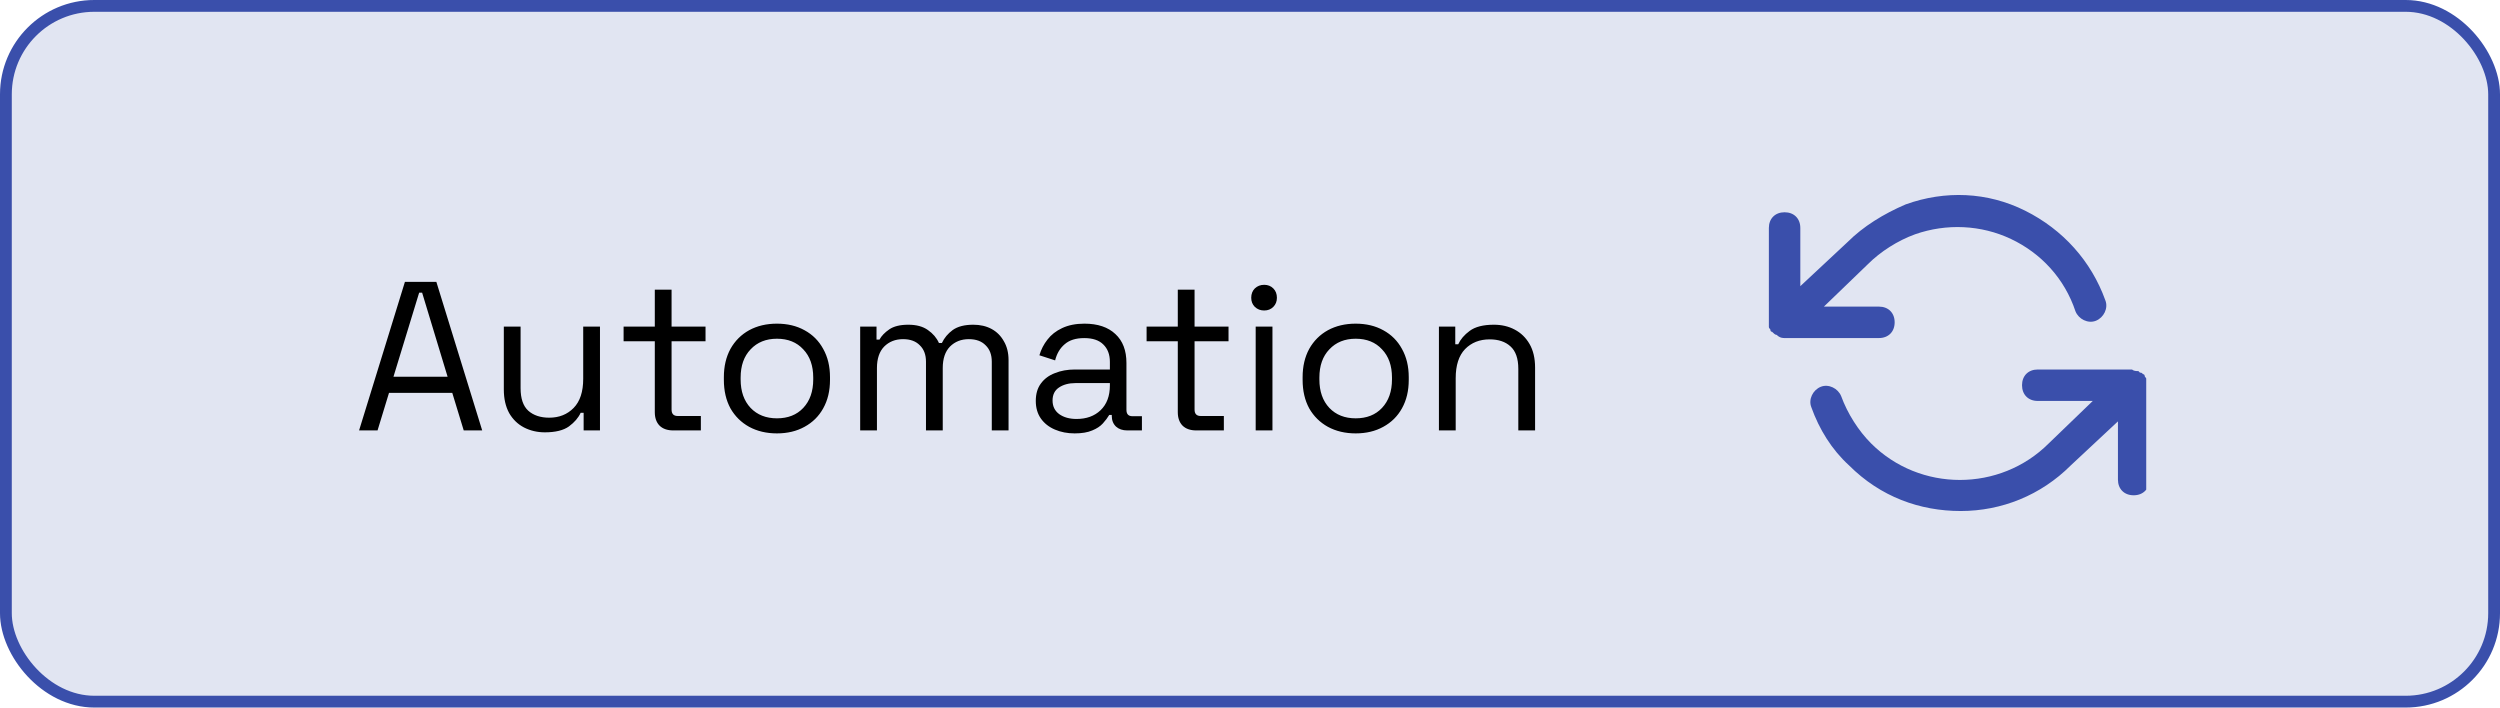 <svg width="212" height="60" viewBox="0 0 212 60" fill="none" xmlns="http://www.w3.org/2000/svg">
<rect x="0.5" y="0.5" width="211" height="59" rx="7.5" fill="#E1E5F2"/>
<rect x="0.5" y="0.5" width="211" height="59" rx="7.5" stroke="#3A4FAB"/>
<path d="M30.45 36.5L34.338 23.9H37.002L40.89 36.5H39.324L38.352 33.314H32.988L32.016 36.5H30.45ZM33.366 31.946H37.956L35.796 24.818H35.544L33.366 31.946ZM46.198 36.662C45.562 36.662 44.974 36.524 44.434 36.248C43.906 35.972 43.486 35.564 43.174 35.024C42.874 34.472 42.724 33.806 42.724 33.026V27.698H44.146V32.918C44.146 33.794 44.362 34.43 44.794 34.826C45.238 35.222 45.832 35.42 46.576 35.42C47.416 35.42 48.106 35.144 48.646 34.592C49.186 34.04 49.456 33.218 49.456 32.126V27.698H50.878V36.5H49.492V35.006H49.24C49.048 35.426 48.718 35.81 48.25 36.158C47.782 36.494 47.098 36.662 46.198 36.662ZM57.093 36.5C56.589 36.5 56.199 36.362 55.923 36.086C55.659 35.81 55.527 35.432 55.527 34.952V28.94H52.881V27.698H55.527V24.566H56.949V27.698H59.829V28.94H56.949V34.736C56.949 35.096 57.123 35.276 57.471 35.276H59.433V36.5H57.093ZM65.884 36.752C64.996 36.752 64.21 36.566 63.526 36.194C62.854 35.822 62.326 35.3 61.942 34.628C61.57 33.944 61.384 33.14 61.384 32.216V31.982C61.384 31.07 61.57 30.272 61.942 29.588C62.326 28.904 62.854 28.376 63.526 28.004C64.21 27.632 64.996 27.446 65.884 27.446C66.772 27.446 67.552 27.632 68.224 28.004C68.908 28.376 69.436 28.904 69.808 29.588C70.192 30.272 70.384 31.07 70.384 31.982V32.216C70.384 33.14 70.192 33.944 69.808 34.628C69.436 35.3 68.908 35.822 68.224 36.194C67.552 36.566 66.772 36.752 65.884 36.752ZM65.884 35.474C66.82 35.474 67.564 35.18 68.116 34.592C68.68 33.992 68.962 33.188 68.962 32.18V32.018C68.962 31.01 68.68 30.212 68.116 29.624C67.564 29.024 66.82 28.724 65.884 28.724C64.96 28.724 64.216 29.024 63.652 29.624C63.088 30.212 62.806 31.01 62.806 32.018V32.18C62.806 33.188 63.088 33.992 63.652 34.592C64.216 35.18 64.96 35.474 65.884 35.474ZM72.943 36.5V27.698H74.329V28.796H74.581C74.749 28.484 75.025 28.196 75.409 27.932C75.793 27.668 76.333 27.536 77.029 27.536C77.713 27.536 78.265 27.686 78.685 27.986C79.117 28.286 79.429 28.652 79.621 29.084H79.873C80.077 28.652 80.383 28.286 80.791 27.986C81.211 27.686 81.793 27.536 82.537 27.536C83.125 27.536 83.641 27.656 84.085 27.896C84.529 28.136 84.877 28.484 85.129 28.94C85.393 29.384 85.525 29.918 85.525 30.542V36.5H84.103V30.668C84.103 30.08 83.929 29.618 83.581 29.282C83.245 28.934 82.771 28.76 82.159 28.76C81.511 28.76 80.977 28.97 80.557 29.39C80.149 29.81 79.945 30.416 79.945 31.208V36.5H78.523V30.668C78.523 30.08 78.349 29.618 78.001 29.282C77.665 28.934 77.191 28.76 76.579 28.76C75.931 28.76 75.397 28.97 74.977 29.39C74.569 29.81 74.365 30.416 74.365 31.208V36.5H72.943ZM91.129 36.752C90.517 36.752 89.96 36.644 89.456 36.428C88.951 36.212 88.555 35.9 88.267 35.492C87.98 35.084 87.835 34.586 87.835 33.998C87.835 33.398 87.98 32.906 88.267 32.522C88.555 32.126 88.951 31.832 89.456 31.64C89.96 31.436 90.523 31.334 91.147 31.334H94.118V30.686C94.118 30.062 93.931 29.57 93.559 29.21C93.2 28.85 92.659 28.67 91.939 28.67C91.231 28.67 90.68 28.844 90.284 29.192C89.888 29.528 89.618 29.984 89.474 30.56L88.141 30.128C88.285 29.636 88.513 29.192 88.826 28.796C89.138 28.388 89.552 28.064 90.067 27.824C90.596 27.572 91.225 27.446 91.957 27.446C93.085 27.446 93.962 27.74 94.585 28.328C95.21 28.904 95.522 29.72 95.522 30.776V34.754C95.522 35.114 95.689 35.294 96.025 35.294H96.835V36.5H95.594C95.198 36.5 94.879 36.392 94.639 36.176C94.4 35.948 94.279 35.648 94.279 35.276V35.186H94.064C93.931 35.414 93.751 35.654 93.523 35.906C93.308 36.146 93.007 36.344 92.624 36.5C92.24 36.668 91.742 36.752 91.129 36.752ZM91.291 35.528C92.132 35.528 92.809 35.282 93.326 34.79C93.853 34.286 94.118 33.584 94.118 32.684V32.486H91.201C90.638 32.486 90.169 32.612 89.797 32.864C89.438 33.104 89.257 33.47 89.257 33.962C89.257 34.454 89.444 34.838 89.816 35.114C90.2 35.39 90.692 35.528 91.291 35.528ZM101.443 36.5C100.939 36.5 100.549 36.362 100.273 36.086C100.009 35.81 99.877 35.432 99.877 34.952V28.94H97.231V27.698H99.877V24.566H101.299V27.698H104.179V28.94H101.299V34.736C101.299 35.096 101.473 35.276 101.821 35.276H103.783V36.5H101.443ZM106.482 36.5V27.698H107.904V36.5H106.482ZM107.202 26.33C106.89 26.33 106.626 26.228 106.41 26.024C106.206 25.82 106.104 25.562 106.104 25.25C106.104 24.926 106.206 24.662 106.41 24.458C106.626 24.254 106.89 24.152 107.202 24.152C107.514 24.152 107.772 24.254 107.976 24.458C108.18 24.662 108.282 24.926 108.282 25.25C108.282 25.562 108.18 25.82 107.976 26.024C107.772 26.228 107.514 26.33 107.202 26.33ZM114.962 36.752C114.074 36.752 113.288 36.566 112.604 36.194C111.932 35.822 111.404 35.3 111.02 34.628C110.648 33.944 110.462 33.14 110.462 32.216V31.982C110.462 31.07 110.648 30.272 111.02 29.588C111.404 28.904 111.932 28.376 112.604 28.004C113.288 27.632 114.074 27.446 114.962 27.446C115.85 27.446 116.63 27.632 117.302 28.004C117.986 28.376 118.514 28.904 118.886 29.588C119.27 30.272 119.462 31.07 119.462 31.982V32.216C119.462 33.14 119.27 33.944 118.886 34.628C118.514 35.3 117.986 35.822 117.302 36.194C116.63 36.566 115.85 36.752 114.962 36.752ZM114.962 35.474C115.898 35.474 116.642 35.18 117.194 34.592C117.758 33.992 118.04 33.188 118.04 32.18V32.018C118.04 31.01 117.758 30.212 117.194 29.624C116.642 29.024 115.898 28.724 114.962 28.724C114.038 28.724 113.294 29.024 112.73 29.624C112.166 30.212 111.884 31.01 111.884 32.018V32.18C111.884 33.188 112.166 33.992 112.73 34.592C113.294 35.18 114.038 35.474 114.962 35.474ZM122.021 36.5V27.698H123.407V29.192H123.659C123.851 28.772 124.175 28.394 124.631 28.058C125.099 27.71 125.783 27.536 126.683 27.536C127.343 27.536 127.931 27.674 128.447 27.95C128.975 28.226 129.395 28.634 129.707 29.174C130.019 29.714 130.175 30.38 130.175 31.172V36.5H128.753V31.28C128.753 30.404 128.531 29.768 128.087 29.372C127.655 28.976 127.067 28.778 126.323 28.778C125.471 28.778 124.775 29.054 124.235 29.606C123.707 30.158 123.443 30.98 123.443 32.072V36.5H122.021Z" fill="black"/>
<g clip-path="url(#clip0_442_1133)">
<path d="M151.333 28.667H159.333C160.133 28.667 160.667 28.133 160.667 27.333C160.667 26.533 160.133 26 159.333 26H154.667L158.4 22.4C159.467 21.333 160.933 20.4 162.4 19.867C165.067 18.933 168 19.067 170.533 20.267C173.067 21.467 175.067 23.6 176 26.4C176.267 27.067 177.067 27.467 177.733 27.2C178.4 26.933 178.8 26.133 178.533 25.467C177.333 22.133 174.933 19.467 171.733 17.867C168.533 16.267 164.933 16.133 161.6 17.333C159.733 18.133 158 19.2 156.667 20.533L152.667 24.267V19.333C152.667 18.533 152.133 18 151.333 18C150.533 18 150 18.533 150 19.333V27.333V27.467C150 27.6 150 27.733 150 27.733C150 27.867 150.133 27.867 150.133 28C150.133 28 150.133 28.133 150.267 28.133C150.4 28.267 150.533 28.4 150.667 28.4C150.933 28.667 151.2 28.667 151.333 28.667Z" fill="#3A4FAB"/>
<path d="M182.001 32.4C182.001 32.267 182.001 32.267 182.001 32.133C182.001 32 181.868 32 181.868 31.867C181.868 31.867 181.868 31.733 181.734 31.733C181.601 31.6 181.601 31.6 181.468 31.6L181.334 31.467H181.201C181.201 31.467 180.934 31.467 180.801 31.334H172.801C172.001 31.334 171.468 31.867 171.468 32.667C171.468 33.467 172.001 34 172.801 34H177.468L173.734 37.6C169.601 41.733 162.801 41.733 158.668 37.6C157.601 36.533 156.668 35.067 156.134 33.6C155.868 32.934 155.068 32.533 154.401 32.8C153.734 33.067 153.334 33.867 153.601 34.533C154.268 36.4 155.334 38.133 156.801 39.467C159.468 42.133 162.801 43.334 166.268 43.334C169.734 43.334 173.068 42 175.601 39.467L179.601 35.733V40.667C179.601 41.467 180.134 42 180.934 42C181.734 42 182.268 41.467 182.268 40.667V32.667C182.001 32.533 182.001 32.533 182.001 32.4Z" fill="#3A4FAB"/>
</g>
<defs>
<clipPath id="clip0_442_1133">
<rect width="32" height="32" fill="white" transform="translate(150 14)"/>
</clipPath>
</defs>
</svg>
